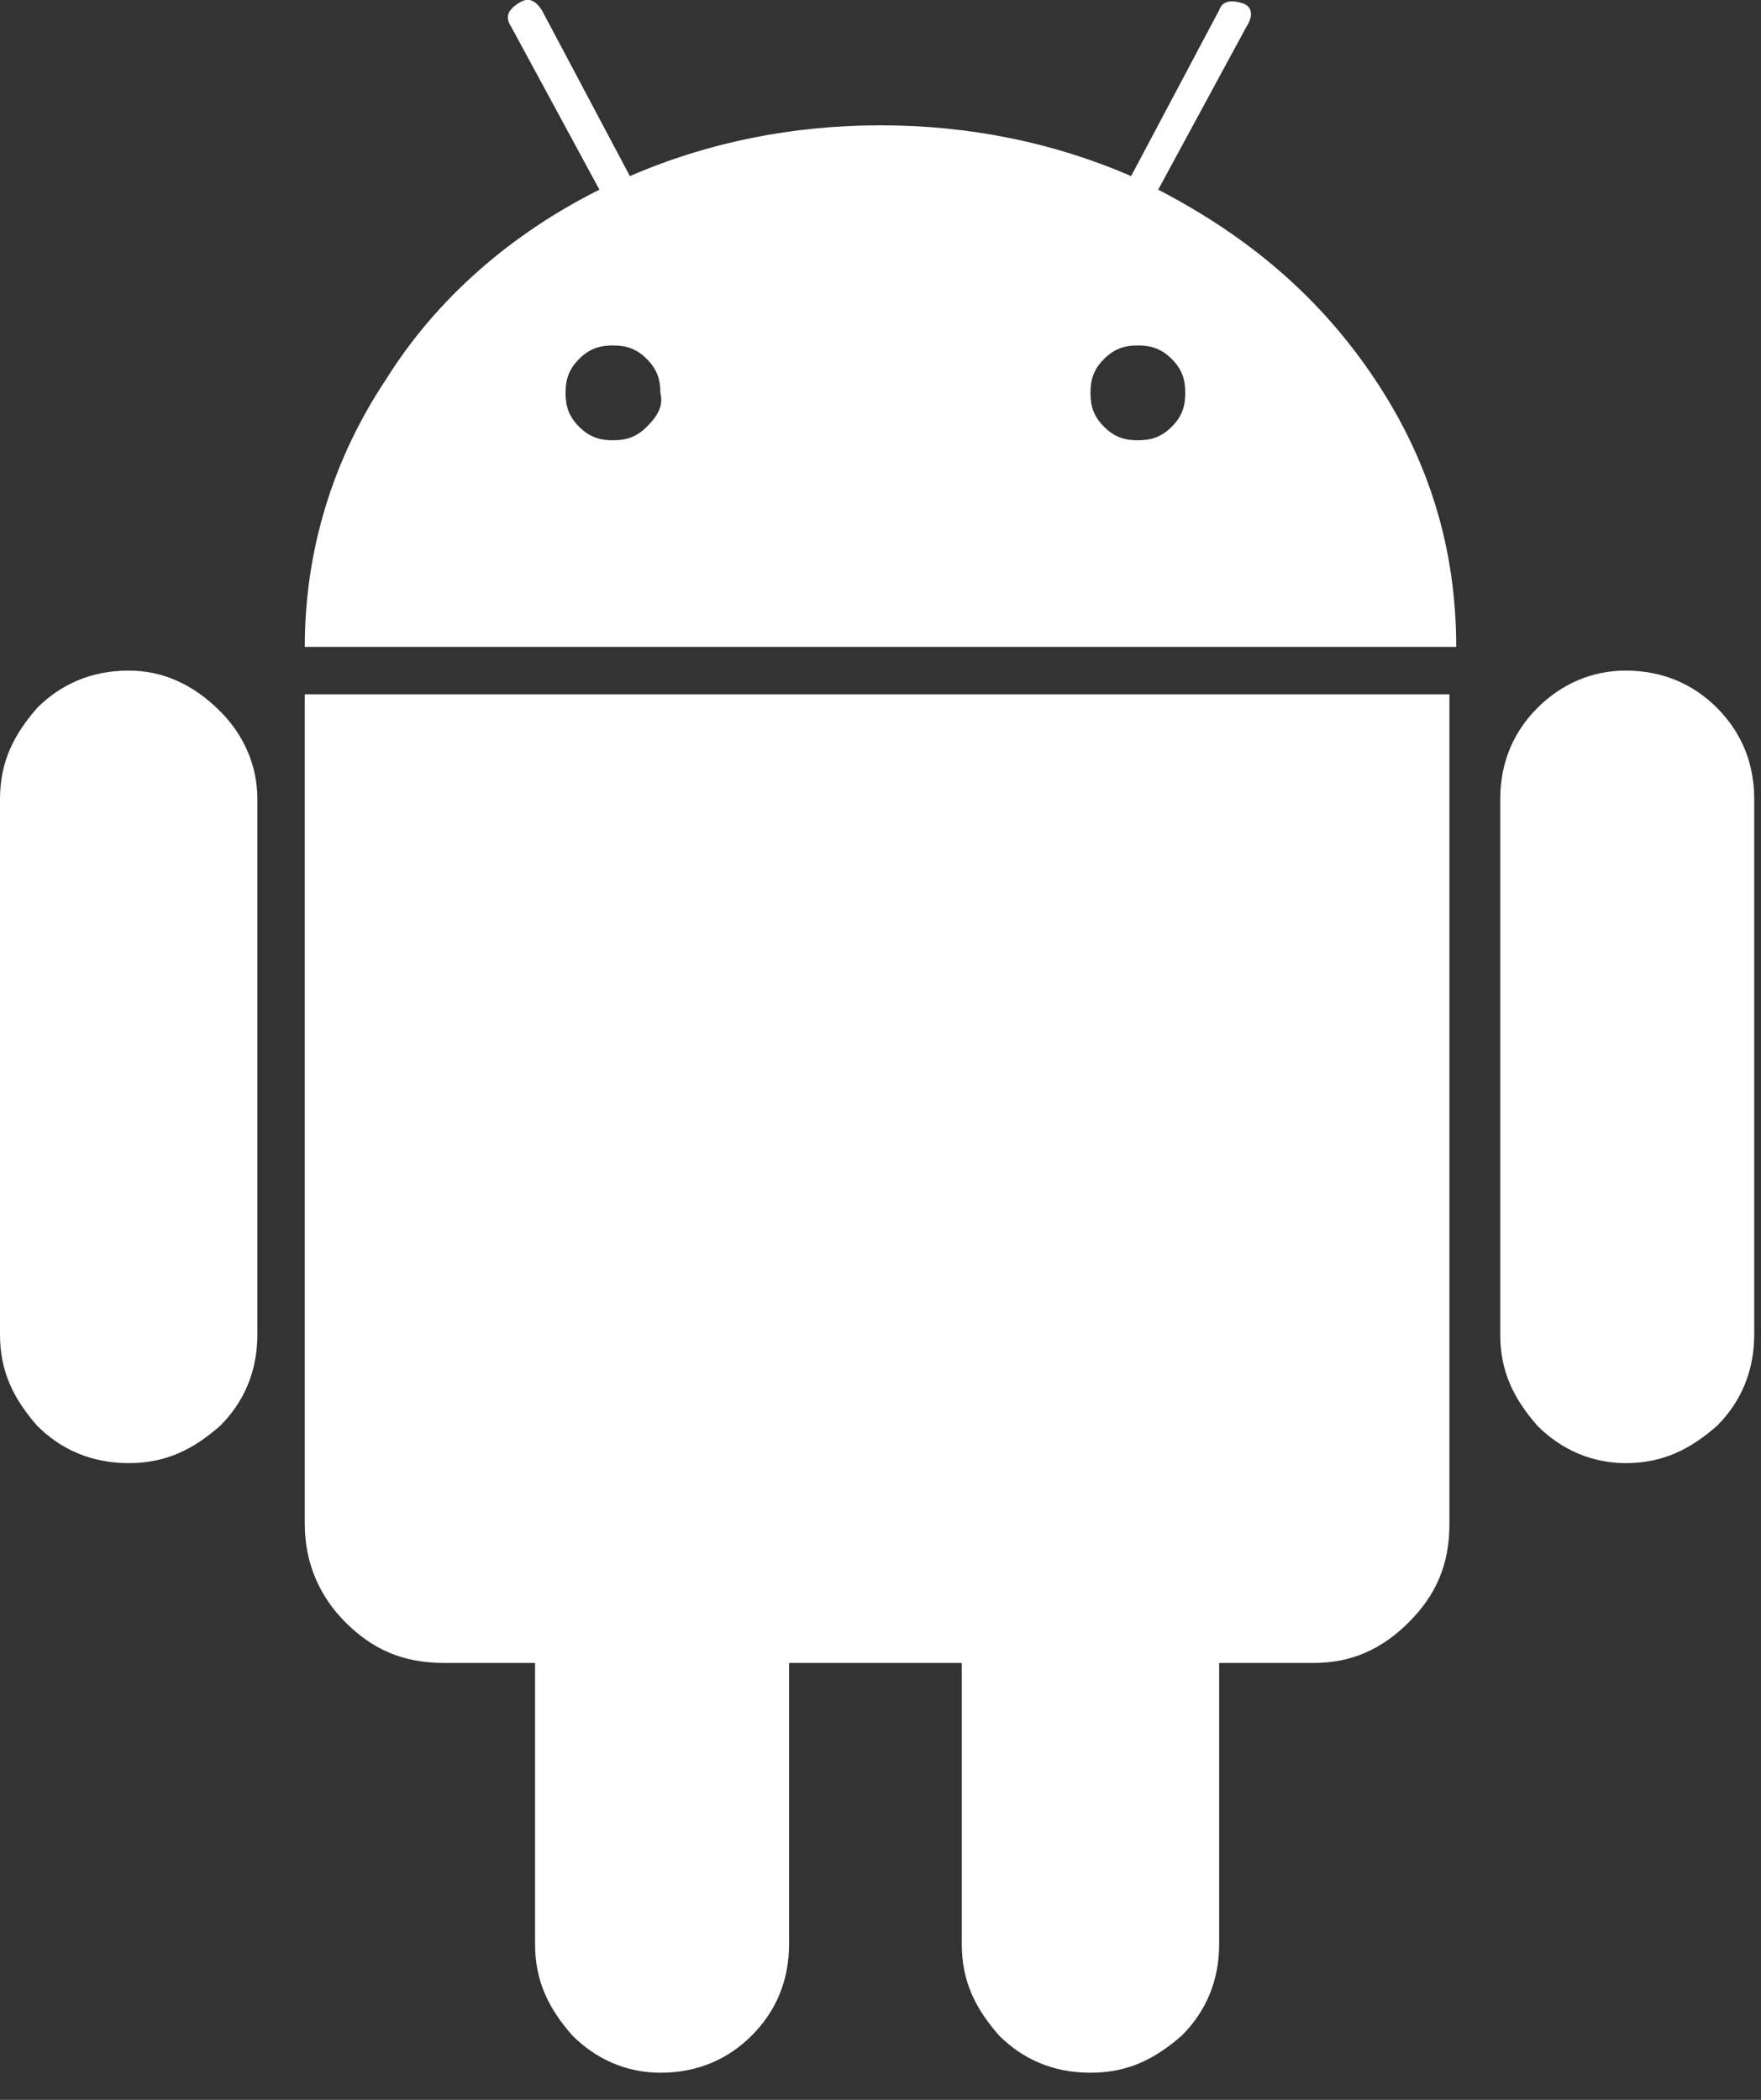 <?xml version="1.0" encoding="utf-8"?>
<!-- Generator: Adobe Illustrator 23.0.3, SVG Export Plug-In . SVG Version: 6.00 Build 0)  -->
<svg version="1.1" id="圖層_1" xmlns="http://www.w3.org/2000/svg" xmlns:xlink="http://www.w3.org/1999/xlink" x="0px" y="0px"
	 viewBox="0 0 52 62" style="enable-background:new 0 0 52 62;" xml:space="preserve">
<rect x="0" y="0" width="52" height="62" fill="#333333" stroke="none"/>
<style type="text/css">
	.st0{fill:#FFFFFF;}
</style>
<path class="st0" d="M3.8,19.8c-1.1,0-2,0.4-2.7,1.1C0.4,21.7,0,22.5,0,23.6v15.8c0,1.1,0.4,1.9,1.1,2.7c0.7,0.7,1.6,1.1,2.7,1.1
	c1.1,0,1.9-0.4,2.7-1.1c0.7-0.7,1.1-1.6,1.1-2.7V23.6c0-1-0.4-1.9-1.1-2.6C5.7,20.2,4.8,19.8,3.8,19.8L3.8,19.8z M3.8,19.8"/>
<path class="st0" d="M9,45c0,1.1,0.4,2.1,1.2,2.9c0.8,0.8,1.7,1.2,2.9,1.2h2.7l0,8.3c0,1.1,0.4,1.9,1.1,2.7c0.7,0.7,1.6,1.1,2.6,1.1
	c1.1,0,2-0.4,2.7-1.1c0.7-0.7,1.1-1.6,1.1-2.7v-8.3h5.1v8.3c0,1.1,0.4,1.9,1.1,2.7c0.7,0.7,1.6,1.1,2.7,1.1c1.1,0,1.9-0.4,2.7-1.1
	c0.7-0.7,1.1-1.6,1.1-2.7v-8.3h2.8c1.1,0,2-0.4,2.8-1.2c0.8-0.8,1.2-1.7,1.2-2.9V20.5H9V45z M9,45"/>
<path class="st0" d="M34.2,5.6l2.6-4.8C37,0.5,37,0.2,36.7,0.1c-0.3-0.1-0.6-0.1-0.7,0.2l-2.6,4.9c-2.3-1-4.8-1.5-7.4-1.5
	c-2.6,0-5.1,0.5-7.4,1.5l-2.6-4.9c-0.2-0.3-0.4-0.4-0.7-0.2c-0.3,0.2-0.4,0.4-0.2,0.7l2.6,4.8c-2.6,1.3-4.8,3.2-6.3,5.6
	c-1.6,2.4-2.4,5.1-2.4,7.9h34c0-2.9-0.8-5.5-2.4-7.9S36.9,7,34.2,5.6L34.2,5.6z M19.1,12.6c-0.3,0.3-0.6,0.4-1,0.4
	c-0.4,0-0.7-0.1-1-0.4c-0.3-0.3-0.4-0.6-0.4-1c0-0.4,0.1-0.7,0.4-1c0.3-0.3,0.6-0.4,1-0.4c0.4,0,0.7,0.1,1,0.4
	c0.3,0.3,0.4,0.6,0.4,1C19.6,12,19.4,12.3,19.1,12.6L19.1,12.6z M34.6,12.6c-0.3,0.3-0.6,0.4-1,0.4c-0.4,0-0.7-0.1-1-0.4
	c-0.3-0.3-0.4-0.6-0.4-1c0-0.4,0.1-0.7,0.4-1c0.3-0.3,0.6-0.4,1-0.4c0.4,0,0.7,0.1,1,0.4c0.3,0.3,0.4,0.6,0.4,1
	C35,12,34.9,12.3,34.6,12.6L34.6,12.6z M34.6,12.6"/>
<path class="st0" d="M50.7,20.9c-0.7-0.7-1.6-1.1-2.7-1.1c-1,0-1.9,0.4-2.6,1.1c-0.7,0.7-1.1,1.6-1.1,2.7v15.8
	c0,1.1,0.4,1.9,1.1,2.7c0.7,0.7,1.6,1.1,2.6,1.1c1.1,0,1.9-0.4,2.7-1.1c0.7-0.7,1.1-1.6,1.1-2.7V23.6C51.8,22.5,51.4,21.6,50.7,20.9
	L50.7,20.9z M50.7,20.9"/>
</svg>
